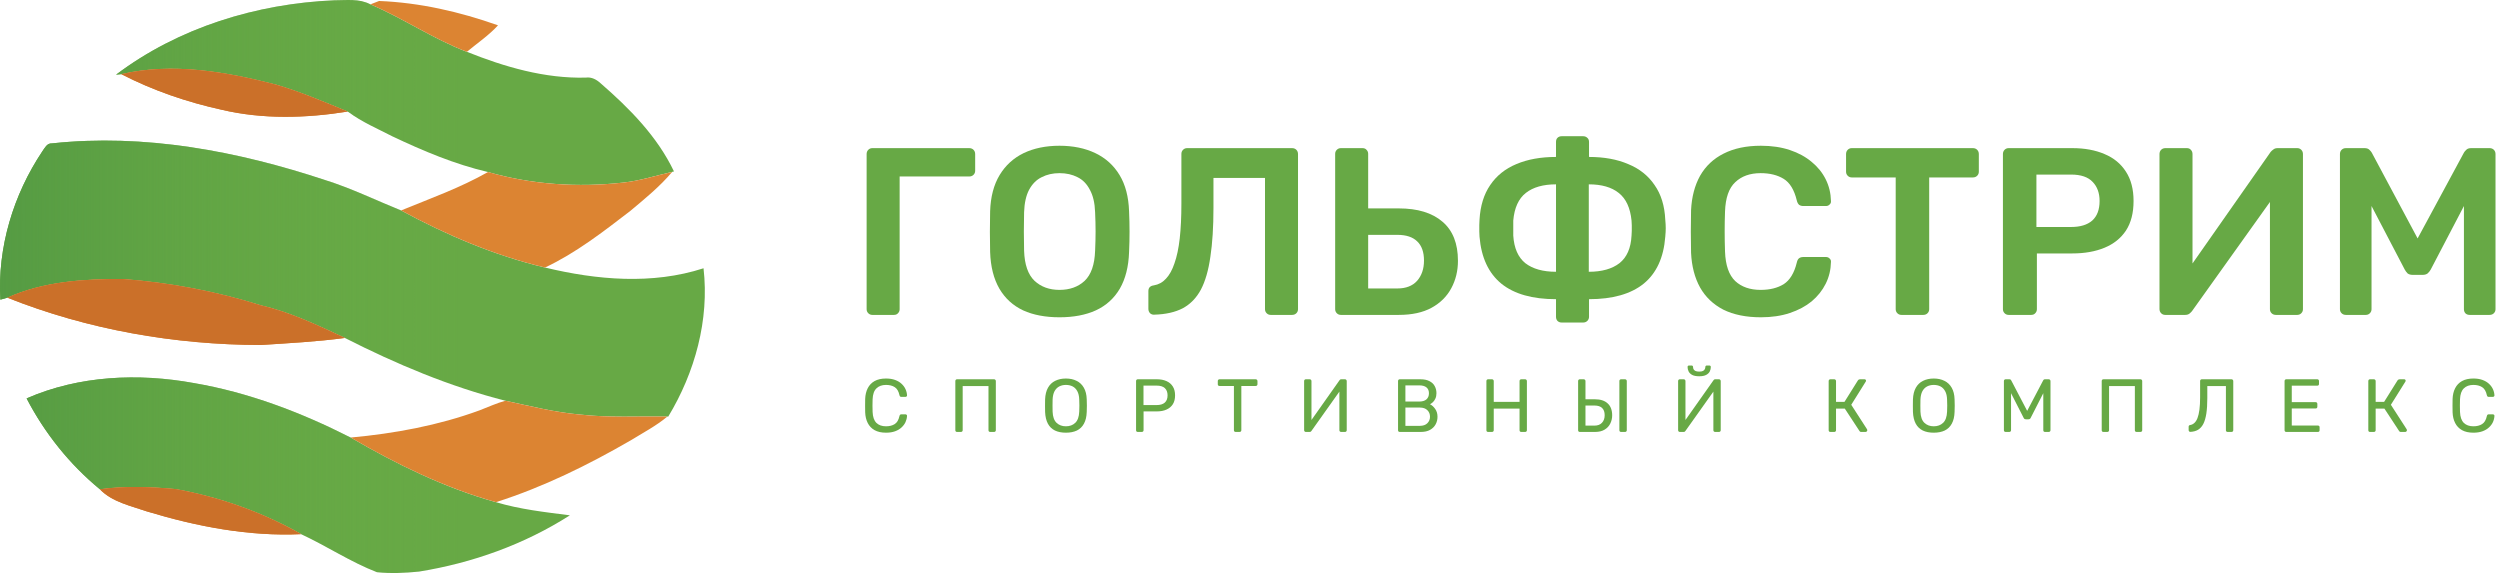 <svg width="312" height="72" viewBox="0 0 312 72" fill="none" xmlns="http://www.w3.org/2000/svg">
<path d="M14.477 9.322C22.267 3.442 32.021 0.449 41.715 0.037C43.228 0.037 44.835 -0.203 46.228 0.544C50.352 2.3 54.071 4.87 58.27 6.466C62.983 8.356 67.992 9.819 73.114 9.685C73.826 9.583 74.454 9.932 74.961 10.397C78.571 13.531 82.033 17.035 84.112 21.395L83.894 21.448C81.856 21.91 79.858 22.569 77.771 22.788C72.13 23.419 66.363 23.038 60.899 21.47C56.754 20.5 52.806 18.833 48.97 17.014C47.12 16.055 45.177 15.234 43.496 13.986L43.386 13.926C40.429 12.713 37.478 11.451 34.404 10.552C28.158 8.948 21.516 7.778 15.132 9.255C14.967 9.273 14.642 9.308 14.477 9.322Z" fill="#67A945"/>
<path d="M6.475 17.896C18.026 16.648 29.674 18.858 40.623 22.485C43.862 23.501 46.915 24.992 50.056 26.264C55.728 29.335 61.731 31.894 68.024 33.389C74.461 34.943 81.409 35.557 87.8 33.48C88.54 39.917 86.728 46.488 83.397 51.991L83.291 51.987C79.657 51.935 76.012 52.153 72.391 51.737C69.236 51.462 66.162 50.68 63.078 50.013C56.109 48.244 49.45 45.427 43.048 42.177C39.646 40.598 36.223 38.955 32.55 38.105C26.956 36.35 21.15 35.254 15.302 34.82C10.433 34.813 5.421 35.123 0.915 37.15C0.697 37.214 0.263 37.337 0.045 37.4C-0.329 30.872 1.663 24.308 5.279 18.893C5.586 18.477 5.851 17.853 6.475 17.896Z" fill="#67A945"/>
<path d="M3.32 49.72C9.859 46.858 17.248 46.541 24.203 47.806C31.046 48.976 37.595 51.472 43.768 54.606C49.496 57.944 55.496 60.881 61.901 62.672C64.905 63.574 68.021 63.913 71.12 64.311C65.43 67.949 58.951 70.261 52.302 71.333C50.557 71.509 48.788 71.594 47.043 71.41C43.75 70.131 40.782 68.15 37.588 66.662C32.748 63.927 27.425 62.034 21.958 61.043C18.803 60.754 15.613 60.62 12.465 61.064C8.686 57.959 5.573 54.056 3.32 49.72Z" fill="#67A945"/>
<path d="M14.479 9.322C22.27 3.442 32.024 0.449 41.718 0.037C43.23 0.037 44.838 -0.203 46.23 0.544C50.355 2.3 54.074 4.87 58.272 6.466C62.985 8.356 67.995 9.819 73.117 9.685C73.829 9.583 74.456 9.932 74.964 10.397C78.574 13.531 82.035 17.035 84.115 21.395L83.897 21.448C81.859 21.91 79.86 22.569 77.773 22.788C72.133 23.419 66.366 23.038 60.902 21.47C56.757 20.5 52.808 18.833 48.973 17.014C47.122 16.055 45.18 15.234 43.498 13.986L43.389 13.926C40.431 12.713 37.481 11.451 34.407 10.552C28.16 8.948 21.519 7.778 15.135 9.255C14.969 9.273 14.645 9.308 14.479 9.322Z" fill="url(#paint0_linear_34_547)"/>
<path d="M6.475 17.895C18.026 16.647 29.674 18.857 40.623 22.485C43.862 23.5 46.915 24.991 50.056 26.264C55.728 29.334 61.731 31.893 68.024 33.388C74.461 34.943 81.409 35.556 87.8 33.48C88.54 39.917 86.728 46.488 83.397 51.99L83.291 51.987C79.657 51.934 76.012 52.153 72.391 51.737C69.236 51.462 66.162 50.679 63.078 50.013C56.109 48.243 49.45 45.426 43.048 42.176C39.646 40.597 36.223 38.954 32.55 38.105C26.956 36.349 21.15 35.253 15.302 34.819C10.433 34.812 5.421 35.123 0.915 37.15C0.697 37.213 0.263 37.336 0.045 37.4C-0.329 30.871 1.663 24.307 5.279 18.893C5.586 18.477 5.851 17.853 6.475 17.895Z" fill="url(#paint1_linear_34_547)"/>
<path d="M3.319 49.72C9.858 46.858 17.247 46.541 24.202 47.806C31.045 48.976 37.594 51.472 43.767 54.606C49.495 57.944 55.495 60.881 61.9 62.672C64.904 63.574 68.02 63.913 71.119 64.311C65.429 67.949 58.95 70.261 52.301 71.333C50.556 71.509 48.787 71.594 47.042 71.41C43.749 70.131 40.781 68.15 37.587 66.662C32.747 63.927 27.424 62.034 21.957 61.043C18.802 60.754 15.611 60.62 12.463 61.064C8.685 57.959 5.572 54.056 3.319 49.72Z" fill="url(#paint2_linear_34_547)"/>
<path d="M46.227 0.543C46.498 0.437 47.037 0.229 47.309 0.123C52.374 0.32 57.38 1.47 62.153 3.162C61.001 4.42 59.576 5.379 58.269 6.465C54.07 4.868 50.351 2.298 46.227 0.543Z" fill="#DC8432"/>
<path d="M15.141 9.253C21.525 7.776 28.166 8.947 34.413 10.551C37.487 11.45 40.437 12.712 43.395 13.924C38.188 14.756 32.809 14.911 27.648 13.692C23.323 12.74 19.078 11.287 15.141 9.253Z" fill="#DC8432"/>
<path d="M60.902 21.468C66.366 23.037 72.133 23.418 77.773 22.787C79.86 22.568 81.859 21.909 83.896 21.447C82.352 23.28 80.487 24.796 78.658 26.326C75.288 28.921 71.875 31.568 68.022 33.387C61.73 31.892 55.727 29.333 50.055 26.263C53.71 24.764 57.454 23.432 60.902 21.468Z" fill="#DC8432"/>
<path d="M0.914 37.149C5.419 35.122 10.432 34.811 15.3 34.819C21.148 35.252 26.954 36.348 32.549 38.104C36.222 38.953 39.645 40.596 43.047 42.175C39.564 42.644 36.053 42.824 32.545 43.057C21.765 43.029 10.943 41.143 0.914 37.149Z" fill="#DC8432"/>
<path d="M59.858 51.207C60.926 50.801 61.966 50.311 63.076 50.012C66.161 50.678 69.235 51.461 72.39 51.736C76.01 52.151 79.655 51.933 83.29 51.986C81.887 53.156 80.262 54.002 78.718 54.954C73.373 58.045 67.79 60.795 61.899 62.67C55.494 60.88 49.494 57.943 43.766 54.605C49.237 54.101 54.687 53.103 59.858 51.207Z" fill="#DC8432"/>
<path d="M12.461 61.062C15.609 60.618 18.799 60.752 21.954 61.041C27.422 62.032 32.745 63.925 37.585 66.66C31.063 66.967 24.556 65.709 18.334 63.826C16.293 63.114 14.026 62.67 12.461 61.062Z" fill="#DC8432"/>
<path d="M15.135 9.253C21.519 7.776 28.161 8.947 34.407 10.551C37.481 11.45 40.432 12.712 43.389 13.924C38.183 14.756 32.803 14.911 27.642 13.692C23.317 12.74 19.073 11.287 15.135 9.253Z" fill="#CB7029"/>
<path d="M0.914 37.148C5.419 35.121 10.432 34.811 15.3 34.818C21.148 35.251 26.954 36.348 32.549 38.103C36.222 38.953 39.645 40.596 43.047 42.175C39.564 42.644 36.053 42.824 32.545 43.056C21.765 43.028 10.943 41.142 0.914 37.148Z" fill="#CB7029"/>
<path d="M12.462 61.063C15.61 60.618 18.801 60.752 21.956 61.041C27.423 62.032 32.746 63.925 37.586 66.661C31.065 66.967 24.557 65.709 18.335 63.826C16.294 63.114 14.028 62.67 12.462 61.063Z" fill="#CB7029"/>
<path d="M108.867 39.3C108.669 39.3 108.501 39.231 108.363 39.092C108.224 38.953 108.155 38.785 108.155 38.587V19.23C108.155 19.012 108.224 18.834 108.363 18.695C108.501 18.556 108.669 18.487 108.867 18.487H120.96C121.178 18.487 121.356 18.556 121.494 18.695C121.632 18.834 121.701 19.012 121.701 19.23V21.311C121.701 21.51 121.632 21.678 121.494 21.817C121.356 21.956 121.178 22.025 120.96 22.025H112.275V38.587C112.275 38.785 112.206 38.953 112.068 39.092C111.949 39.231 111.781 39.3 111.564 39.3H108.867Z" fill="#67A945"/>
<path d="M132.223 39.597C130.464 39.597 128.953 39.31 127.688 38.735C126.423 38.141 125.435 37.239 124.724 36.029C124.012 34.8 123.627 33.274 123.568 31.451C123.548 30.598 123.538 29.756 123.538 28.923C123.538 28.091 123.548 27.238 123.568 26.366C123.627 24.562 124.022 23.056 124.753 21.847C125.485 20.637 126.483 19.726 127.747 19.111C129.032 18.497 130.524 18.189 132.223 18.189C133.923 18.189 135.415 18.497 136.699 19.111C137.983 19.726 138.991 20.637 139.722 21.847C140.454 23.056 140.849 24.562 140.908 26.366C140.948 27.238 140.967 28.091 140.967 28.923C140.967 29.756 140.948 30.598 140.908 31.451C140.849 33.274 140.463 34.8 139.752 36.029C139.041 37.239 138.043 38.141 136.758 38.735C135.494 39.31 133.982 39.597 132.223 39.597ZM132.223 36.178C133.508 36.178 134.555 35.801 135.365 35.048C136.175 34.275 136.61 33.026 136.669 31.302C136.709 30.43 136.729 29.627 136.729 28.893C136.729 28.14 136.709 27.337 136.669 26.485C136.63 25.335 136.412 24.404 136.017 23.69C135.642 22.957 135.128 22.431 134.476 22.114C133.824 21.777 133.073 21.609 132.223 21.609C131.393 21.609 130.652 21.777 130 22.114C129.348 22.431 128.824 22.957 128.429 23.69C128.054 24.404 127.846 25.335 127.807 26.485C127.787 27.337 127.777 28.14 127.777 28.893C127.777 29.627 127.787 30.43 127.807 31.302C127.866 33.026 128.301 34.275 129.111 35.048C129.921 35.801 130.958 36.178 132.223 36.178Z" fill="#67A945"/>
<path d="M158.584 39.3C158.386 39.3 158.218 39.231 158.08 39.092C157.941 38.953 157.872 38.785 157.872 38.587V22.203H151.44V25.95C151.44 28.328 151.312 30.36 151.055 32.045C150.818 33.73 150.422 35.098 149.869 36.148C149.316 37.179 148.565 37.952 147.616 38.468C146.668 38.963 145.482 39.231 144.059 39.27C143.862 39.29 143.684 39.231 143.526 39.092C143.387 38.933 143.318 38.755 143.318 38.557V36.327C143.318 35.91 143.546 35.673 144 35.613C144.593 35.514 145.097 35.237 145.512 34.781C145.947 34.325 146.302 33.681 146.579 32.848C146.875 32.015 147.093 30.985 147.231 29.756C147.369 28.507 147.438 27.06 147.438 25.415V19.2C147.438 19.002 147.508 18.834 147.646 18.695C147.784 18.556 147.952 18.487 148.15 18.487H161.251C161.469 18.487 161.647 18.556 161.785 18.695C161.923 18.834 161.992 19.012 161.992 19.23V38.587C161.992 38.785 161.923 38.953 161.785 39.092C161.647 39.231 161.469 39.3 161.251 39.3H158.584Z" fill="#67A945"/>
<path d="M167.339 39.3C167.141 39.3 166.973 39.231 166.835 39.092C166.697 38.953 166.628 38.785 166.628 38.587V19.2C166.628 19.002 166.697 18.834 166.835 18.695C166.973 18.556 167.141 18.487 167.339 18.487H170.036C170.254 18.487 170.422 18.556 170.54 18.695C170.679 18.834 170.748 19.002 170.748 19.2V26.009H174.572C176.923 26.009 178.741 26.564 180.026 27.674C181.31 28.765 181.952 30.39 181.952 32.551C181.952 33.8 181.676 34.939 181.122 35.97C180.569 37.001 179.749 37.813 178.662 38.408C177.575 39.003 176.212 39.3 174.572 39.3H167.339ZM170.748 36H174.394C175.461 36 176.281 35.683 176.854 35.048C177.427 34.394 177.714 33.552 177.714 32.521C177.714 31.451 177.427 30.648 176.854 30.113C176.301 29.577 175.481 29.31 174.394 29.31H170.748V36Z" fill="#67A945"/>
<path d="M194.901 40.252C194.684 40.252 194.506 40.182 194.368 40.044C194.249 39.905 194.19 39.736 194.19 39.538V37.338C191.246 37.338 188.973 36.694 187.373 35.405C185.772 34.097 184.863 32.144 184.645 29.548C184.626 29.369 184.616 29.151 184.616 28.893C184.616 28.616 184.616 28.348 184.616 28.091C184.636 27.813 184.645 27.585 184.645 27.407C184.744 25.682 185.189 24.245 185.979 23.095C186.77 21.926 187.857 21.054 189.24 20.479C190.643 19.884 192.293 19.587 194.19 19.587V17.714C194.19 17.496 194.249 17.327 194.368 17.208C194.506 17.069 194.684 17 194.901 17H197.569C197.787 17 197.964 17.069 198.103 17.208C198.241 17.327 198.31 17.496 198.31 17.714V19.587C200.188 19.587 201.818 19.884 203.201 20.479C204.604 21.054 205.701 21.926 206.491 23.095C207.301 24.245 207.746 25.682 207.825 27.407C207.865 27.823 207.884 28.18 207.884 28.477C207.884 28.774 207.865 29.131 207.825 29.548C207.628 32.144 206.728 34.097 205.128 35.405C203.527 36.694 201.255 37.338 198.31 37.338V39.538C198.31 39.736 198.241 39.905 198.103 40.044C197.964 40.182 197.787 40.252 197.569 40.252H194.901ZM194.19 33.918V23.006C192.589 23.006 191.335 23.363 190.426 24.077C189.517 24.79 188.993 25.94 188.855 27.526C188.855 27.843 188.855 28.15 188.855 28.447C188.855 28.745 188.855 29.062 188.855 29.399C188.953 30.965 189.457 32.115 190.366 32.848C191.295 33.562 192.57 33.918 194.19 33.918ZM198.281 33.918C199.901 33.918 201.176 33.562 202.104 32.848C203.033 32.115 203.537 30.965 203.616 29.399C203.636 29.221 203.646 29.022 203.646 28.804C203.646 28.566 203.646 28.338 203.646 28.12C203.646 27.883 203.636 27.684 203.616 27.526C203.458 25.94 202.924 24.79 202.015 24.077C201.126 23.363 199.881 23.006 198.281 23.006V33.918Z" fill="#67A945"/>
<path d="M219.759 39.597C217.921 39.597 216.36 39.28 215.075 38.646C213.811 37.992 212.842 37.07 212.171 35.881C211.499 34.672 211.123 33.225 211.044 31.54C211.024 30.727 211.015 29.855 211.015 28.923C211.015 27.991 211.024 27.099 211.044 26.247C211.123 24.582 211.499 23.145 212.171 21.936C212.862 20.727 213.84 19.805 215.105 19.171C216.39 18.516 217.941 18.189 219.759 18.189C221.103 18.189 222.308 18.368 223.375 18.724C224.442 19.081 225.351 19.577 226.102 20.211C226.853 20.826 227.436 21.549 227.851 22.382C228.266 23.214 228.483 24.116 228.503 25.087C228.523 25.266 228.464 25.415 228.325 25.534C228.207 25.652 228.058 25.712 227.881 25.712H225.065C224.847 25.712 224.669 25.662 224.531 25.563C224.393 25.444 224.294 25.256 224.235 24.998C223.919 23.69 223.375 22.798 222.604 22.322C221.834 21.847 220.875 21.609 219.729 21.609C218.405 21.609 217.348 21.985 216.558 22.739C215.767 23.472 215.342 24.691 215.283 26.396C215.224 28.021 215.224 29.686 215.283 31.391C215.342 33.096 215.767 34.325 216.558 35.078C217.348 35.811 218.405 36.178 219.729 36.178C220.875 36.178 221.834 35.94 222.604 35.465C223.375 34.969 223.919 34.077 224.235 32.788C224.294 32.511 224.393 32.323 224.531 32.224C224.669 32.124 224.847 32.075 225.065 32.075H227.881C228.058 32.075 228.207 32.134 228.325 32.253C228.464 32.372 228.523 32.521 228.503 32.699C228.483 33.671 228.266 34.572 227.851 35.405C227.436 36.238 226.853 36.971 226.102 37.605C225.351 38.22 224.442 38.706 223.375 39.062C222.308 39.419 221.103 39.597 219.759 39.597Z" fill="#67A945"/>
<path d="M237.295 39.3C237.097 39.3 236.929 39.231 236.791 39.092C236.652 38.953 236.583 38.785 236.583 38.587V22.144H231.099C230.902 22.144 230.734 22.075 230.596 21.936C230.457 21.797 230.388 21.628 230.388 21.43V19.23C230.388 19.012 230.457 18.834 230.596 18.695C230.734 18.556 230.902 18.487 231.099 18.487H246.217C246.434 18.487 246.612 18.556 246.75 18.695C246.889 18.834 246.958 19.012 246.958 19.23V21.43C246.958 21.628 246.889 21.797 246.75 21.936C246.612 22.075 246.434 22.144 246.217 22.144H240.763V38.587C240.763 38.785 240.693 38.953 240.555 39.092C240.417 39.231 240.239 39.3 240.022 39.3H237.295Z" fill="#67A945"/>
<path d="M250.677 39.3C250.479 39.3 250.311 39.231 250.173 39.092C250.035 38.953 249.965 38.785 249.965 38.587V19.23C249.965 19.012 250.035 18.834 250.173 18.695C250.311 18.556 250.479 18.487 250.677 18.487H258.621C260.162 18.487 261.506 18.735 262.652 19.23C263.798 19.706 264.687 20.439 265.32 21.43C265.952 22.402 266.268 23.621 266.268 25.087C266.268 26.574 265.952 27.803 265.32 28.774C264.687 29.726 263.798 30.44 262.652 30.915C261.506 31.391 260.162 31.629 258.621 31.629H254.204V38.587C254.204 38.785 254.135 38.953 253.997 39.092C253.878 39.231 253.71 39.3 253.493 39.3H250.677ZM254.145 28.328H258.472C259.619 28.328 260.498 28.061 261.111 27.526C261.723 26.971 262.029 26.158 262.029 25.087C262.029 24.096 261.743 23.303 261.17 22.709C260.597 22.094 259.698 21.787 258.472 21.787H254.145V28.328Z" fill="#67A945"/>
<path d="M270.216 39.3C270.018 39.3 269.85 39.231 269.712 39.092C269.574 38.953 269.504 38.775 269.504 38.557V19.23C269.504 19.012 269.574 18.834 269.712 18.695C269.85 18.556 270.028 18.487 270.245 18.487H272.913C273.131 18.487 273.299 18.556 273.417 18.695C273.555 18.834 273.625 19.012 273.625 19.23V32.878L283.377 18.962C283.456 18.863 283.564 18.764 283.703 18.665C283.841 18.546 284.019 18.487 284.236 18.487H286.697C286.894 18.487 287.062 18.556 287.2 18.695C287.339 18.834 287.408 19.012 287.408 19.23V38.587C287.408 38.785 287.339 38.953 287.2 39.092C287.062 39.231 286.894 39.3 286.697 39.3H284.029C283.811 39.3 283.634 39.231 283.495 39.092C283.357 38.953 283.288 38.785 283.288 38.587V25.206L273.565 38.824C273.506 38.904 273.407 39.003 273.269 39.122C273.131 39.241 272.943 39.3 272.706 39.3H270.216Z" fill="#67A945"/>
<path d="M292.766 39.3C292.549 39.3 292.371 39.231 292.233 39.092C292.094 38.953 292.025 38.785 292.025 38.587V19.23C292.025 19.012 292.094 18.834 292.233 18.695C292.371 18.556 292.549 18.487 292.766 18.487H295.108C295.384 18.487 295.592 18.566 295.73 18.724C295.869 18.863 295.957 18.972 295.997 19.052L301.718 29.756L307.498 19.052C307.537 18.972 307.626 18.863 307.765 18.724C307.903 18.566 308.11 18.487 308.387 18.487H310.699C310.917 18.487 311.094 18.556 311.233 18.695C311.371 18.834 311.44 19.012 311.44 19.23V38.587C311.44 38.785 311.371 38.953 311.233 39.092C311.094 39.231 310.917 39.3 310.699 39.3H308.209C307.992 39.3 307.814 39.231 307.676 39.092C307.557 38.953 307.498 38.785 307.498 38.587V25.712L303.348 33.651C303.249 33.829 303.121 33.988 302.963 34.127C302.805 34.245 302.597 34.305 302.34 34.305H301.125C300.848 34.305 300.631 34.245 300.473 34.127C300.335 33.988 300.216 33.829 300.117 33.651L295.967 25.712V38.587C295.967 38.785 295.898 38.953 295.76 39.092C295.622 39.231 295.454 39.3 295.256 39.3H292.766Z" fill="#67A945"/>
<path d="M110.576 54C110.002 54 109.525 53.894 109.144 53.681C108.77 53.468 108.486 53.171 108.292 52.789C108.099 52.407 107.993 51.962 107.974 51.455C107.968 51.199 107.965 50.923 107.965 50.629C107.965 50.335 107.968 50.053 107.974 49.784C107.993 49.277 108.099 48.833 108.292 48.451C108.486 48.069 108.77 47.772 109.144 47.559C109.525 47.346 110.002 47.239 110.576 47.239C111.007 47.239 111.385 47.299 111.709 47.418C112.034 47.537 112.302 47.697 112.514 47.897C112.732 48.097 112.898 48.322 113.01 48.573C113.122 48.817 113.185 49.071 113.197 49.333C113.204 49.39 113.185 49.437 113.141 49.474C113.104 49.512 113.057 49.531 113.001 49.531H112.486C112.43 49.531 112.38 49.515 112.336 49.484C112.299 49.452 112.271 49.396 112.252 49.315C112.146 48.826 111.946 48.492 111.653 48.31C111.366 48.128 111.004 48.038 110.567 48.038C110.068 48.038 109.672 48.182 109.378 48.47C109.085 48.751 108.926 49.205 108.901 49.831C108.882 50.344 108.882 50.87 108.901 51.408C108.926 52.035 109.085 52.491 109.378 52.779C109.672 53.061 110.068 53.202 110.567 53.202C111.004 53.202 111.366 53.111 111.653 52.93C111.946 52.748 112.146 52.413 112.252 51.925C112.271 51.843 112.299 51.787 112.336 51.756C112.38 51.725 112.43 51.709 112.486 51.709H113.001C113.057 51.709 113.104 51.728 113.141 51.765C113.185 51.803 113.204 51.85 113.197 51.906C113.185 52.169 113.122 52.426 113.01 52.676C112.898 52.92 112.732 53.142 112.514 53.343C112.302 53.543 112.034 53.703 111.709 53.822C111.385 53.941 111.007 54 110.576 54Z" fill="#67A945"/>
<path d="M119.441 53.906C119.372 53.906 119.319 53.887 119.282 53.85C119.244 53.806 119.226 53.753 119.226 53.69V47.559C119.226 47.49 119.244 47.437 119.282 47.399C119.319 47.355 119.372 47.333 119.441 47.333H124.056C124.124 47.333 124.177 47.355 124.215 47.399C124.258 47.437 124.28 47.49 124.28 47.559V53.69C124.28 53.753 124.258 53.806 124.215 53.85C124.177 53.887 124.124 53.906 124.056 53.906H123.578C123.516 53.906 123.463 53.887 123.419 53.85C123.382 53.806 123.363 53.753 123.363 53.69V48.178H120.143V53.69C120.143 53.753 120.121 53.806 120.077 53.85C120.04 53.887 119.987 53.906 119.918 53.906H119.441Z" fill="#67A945"/>
<path d="M133.022 54C132.492 54 132.036 53.909 131.655 53.728C131.275 53.54 130.981 53.255 130.775 52.873C130.57 52.485 130.454 52 130.429 51.418C130.423 51.142 130.42 50.88 130.42 50.629C130.42 50.373 130.423 50.106 130.429 49.831C130.454 49.255 130.573 48.776 130.785 48.394C131.003 48.006 131.303 47.718 131.683 47.531C132.07 47.337 132.516 47.239 133.022 47.239C133.534 47.239 133.98 47.337 134.36 47.531C134.747 47.718 135.05 48.006 135.268 48.394C135.487 48.776 135.605 49.255 135.624 49.831C135.637 50.106 135.643 50.373 135.643 50.629C135.643 50.88 135.637 51.142 135.624 51.418C135.605 52 135.49 52.485 135.278 52.873C135.072 53.255 134.779 53.54 134.398 53.728C134.017 53.909 133.559 54 133.022 54ZM133.022 53.202C133.502 53.202 133.892 53.058 134.192 52.77C134.498 52.482 134.663 52.016 134.688 51.371C134.701 51.089 134.707 50.839 134.707 50.62C134.707 50.394 134.701 50.144 134.688 49.869C134.676 49.437 134.595 49.086 134.445 48.817C134.301 48.548 134.108 48.351 133.864 48.225C133.621 48.1 133.34 48.038 133.022 48.038C132.716 48.038 132.442 48.1 132.198 48.225C131.955 48.351 131.758 48.548 131.609 48.817C131.465 49.086 131.384 49.437 131.365 49.869C131.359 50.144 131.356 50.394 131.356 50.62C131.356 50.839 131.359 51.089 131.365 51.371C131.39 52.016 131.555 52.482 131.861 52.77C132.167 53.058 132.554 53.202 133.022 53.202Z" fill="#67A945"/>
<path d="M141.996 53.906C141.928 53.906 141.875 53.887 141.837 53.85C141.8 53.806 141.781 53.753 141.781 53.69V47.559C141.781 47.49 141.8 47.437 141.837 47.399C141.875 47.355 141.928 47.333 141.996 47.333H144.374C144.836 47.333 145.235 47.408 145.572 47.559C145.915 47.709 146.18 47.934 146.368 48.235C146.555 48.529 146.649 48.898 146.649 49.343C146.649 49.787 146.555 50.157 146.368 50.451C146.18 50.745 145.915 50.967 145.572 51.117C145.235 51.268 144.836 51.343 144.374 51.343H142.717V53.69C142.717 53.753 142.695 53.806 142.652 53.85C142.614 53.887 142.561 53.906 142.492 53.906H141.996ZM142.708 50.554H144.327C144.789 50.554 145.135 50.451 145.366 50.244C145.597 50.038 145.712 49.737 145.712 49.343C145.712 48.955 145.6 48.654 145.375 48.441C145.151 48.229 144.801 48.122 144.327 48.122H142.708V50.554Z" fill="#67A945"/>
<path d="M154.208 53.906C154.146 53.906 154.093 53.887 154.049 53.85C154.011 53.806 153.993 53.753 153.993 53.69V48.169H152.196C152.133 48.169 152.08 48.15 152.036 48.113C151.999 48.069 151.98 48.016 151.98 47.953V47.559C151.98 47.49 151.999 47.437 152.036 47.399C152.08 47.355 152.133 47.333 152.196 47.333H156.707C156.776 47.333 156.829 47.355 156.866 47.399C156.91 47.437 156.932 47.49 156.932 47.559V47.953C156.932 48.016 156.91 48.069 156.866 48.113C156.829 48.15 156.776 48.169 156.707 48.169H154.919V53.69C154.919 53.753 154.898 53.806 154.854 53.85C154.816 53.887 154.763 53.906 154.695 53.906H154.208Z" fill="#67A945"/>
<path d="M162.97 53.906C162.902 53.906 162.849 53.884 162.811 53.84C162.774 53.797 162.755 53.743 162.755 53.681V47.559C162.755 47.49 162.774 47.437 162.811 47.399C162.855 47.355 162.908 47.333 162.97 47.333H163.457C163.52 47.333 163.569 47.355 163.607 47.399C163.651 47.437 163.672 47.49 163.672 47.559V52.413L167.164 47.465C167.183 47.44 167.208 47.412 167.239 47.38C167.276 47.349 167.329 47.333 167.398 47.333H167.857C167.919 47.333 167.969 47.355 168.006 47.399C168.05 47.437 168.072 47.49 168.072 47.559V53.69C168.072 53.753 168.05 53.806 168.006 53.85C167.969 53.887 167.919 53.906 167.857 53.906H167.379C167.317 53.906 167.264 53.887 167.22 53.85C167.176 53.806 167.155 53.753 167.155 53.69V48.873L163.672 53.775C163.66 53.793 163.635 53.822 163.598 53.859C163.56 53.891 163.507 53.906 163.438 53.906H162.97Z" fill="#67A945"/>
<path d="M174.691 53.906C174.623 53.906 174.57 53.887 174.532 53.85C174.495 53.806 174.476 53.753 174.476 53.69V47.559C174.476 47.49 174.495 47.437 174.532 47.399C174.57 47.355 174.623 47.333 174.691 47.333H177.256C177.724 47.333 178.105 47.412 178.398 47.568C178.698 47.718 178.916 47.925 179.053 48.188C179.197 48.451 179.269 48.745 179.269 49.071C179.269 49.327 179.225 49.549 179.138 49.737C179.057 49.919 178.954 50.069 178.829 50.188C178.704 50.3 178.582 50.388 178.464 50.451C178.707 50.57 178.922 50.764 179.11 51.033C179.303 51.302 179.4 51.628 179.4 52.009C179.4 52.354 179.322 52.67 179.166 52.958C179.01 53.246 178.776 53.477 178.464 53.653C178.158 53.822 177.777 53.906 177.322 53.906H174.691ZM175.394 53.146H177.2C177.606 53.146 177.918 53.036 178.136 52.817C178.355 52.598 178.464 52.329 178.464 52.009C178.464 51.678 178.355 51.405 178.136 51.193C177.918 50.973 177.606 50.864 177.2 50.864H175.394V53.146ZM175.394 50.113H177.116C177.515 50.113 177.818 50.022 178.024 49.84C178.23 49.653 178.333 49.399 178.333 49.08C178.333 48.761 178.23 48.517 178.024 48.347C177.818 48.178 177.515 48.094 177.116 48.094H175.394V50.113Z" fill="#67A945"/>
<path d="M185.718 53.906C185.649 53.906 185.596 53.887 185.559 53.85C185.521 53.806 185.503 53.753 185.503 53.69V47.559C185.503 47.49 185.521 47.437 185.559 47.399C185.596 47.355 185.649 47.333 185.718 47.333H186.195C186.264 47.333 186.317 47.355 186.354 47.399C186.398 47.437 186.42 47.49 186.42 47.559V50.15H189.64V47.559C189.64 47.49 189.659 47.437 189.696 47.399C189.74 47.355 189.793 47.333 189.855 47.333H190.333C190.401 47.333 190.454 47.355 190.492 47.399C190.535 47.437 190.557 47.49 190.557 47.559V53.69C190.557 53.753 190.535 53.806 190.492 53.85C190.454 53.887 190.401 53.906 190.333 53.906H189.855C189.793 53.906 189.74 53.887 189.696 53.85C189.659 53.806 189.64 53.753 189.64 53.69V50.995H186.42V53.69C186.42 53.753 186.398 53.806 186.354 53.85C186.317 53.887 186.264 53.906 186.195 53.906H185.718Z" fill="#67A945"/>
<path d="M197.165 53.906C197.096 53.906 197.043 53.887 197.006 53.85C196.968 53.806 196.949 53.753 196.949 53.69V47.549C196.949 47.487 196.968 47.437 197.006 47.399C197.043 47.355 197.096 47.333 197.165 47.333H197.642C197.711 47.333 197.764 47.355 197.801 47.399C197.845 47.437 197.867 47.487 197.867 47.549V49.831H199.065C199.745 49.831 200.269 50.003 200.637 50.347C201.012 50.685 201.199 51.183 201.199 51.84C201.199 52.197 201.121 52.535 200.965 52.855C200.815 53.167 200.581 53.421 200.263 53.615C199.945 53.809 199.545 53.906 199.065 53.906H197.165ZM197.867 53.117H198.99C199.396 53.117 199.708 52.998 199.926 52.761C200.151 52.523 200.263 52.21 200.263 51.822C200.263 51.421 200.157 51.12 199.945 50.92C199.733 50.714 199.414 50.61 198.99 50.61H197.867V53.117ZM202.313 53.906C202.244 53.906 202.191 53.887 202.154 53.85C202.116 53.806 202.098 53.753 202.098 53.69V47.549C202.098 47.487 202.116 47.437 202.154 47.399C202.191 47.355 202.244 47.333 202.313 47.333H202.809C202.871 47.333 202.921 47.355 202.959 47.399C203.002 47.437 203.024 47.487 203.024 47.549V53.69C203.024 53.753 203.002 53.806 202.959 53.85C202.921 53.887 202.871 53.906 202.809 53.906H202.313Z" fill="#67A945"/>
<path d="M209.644 53.906C209.576 53.906 209.523 53.884 209.485 53.84C209.448 53.797 209.429 53.743 209.429 53.681V47.559C209.429 47.49 209.448 47.437 209.485 47.399C209.529 47.355 209.582 47.333 209.644 47.333H210.131C210.194 47.333 210.243 47.355 210.281 47.399C210.325 47.437 210.346 47.49 210.346 47.559V52.413L213.838 47.465C213.857 47.44 213.882 47.412 213.913 47.38C213.95 47.349 214.003 47.333 214.072 47.333H214.531C214.593 47.333 214.643 47.355 214.68 47.399C214.724 47.437 214.746 47.49 214.746 47.559V53.69C214.746 53.753 214.724 53.806 214.68 53.85C214.643 53.887 214.593 53.906 214.531 53.906H214.053C213.991 53.906 213.938 53.887 213.894 53.85C213.85 53.806 213.829 53.753 213.829 53.69V48.873L210.346 53.775C210.334 53.793 210.309 53.822 210.272 53.859C210.234 53.891 210.181 53.906 210.112 53.906H209.644ZM212.059 46.958C211.685 46.958 211.392 46.901 211.18 46.789C210.974 46.676 210.827 46.532 210.74 46.357C210.652 46.175 210.609 45.988 210.609 45.794C210.609 45.743 210.624 45.703 210.655 45.672C210.687 45.634 210.73 45.615 210.786 45.615H211.114C211.17 45.615 211.214 45.634 211.245 45.672C211.276 45.703 211.292 45.743 211.292 45.794C211.292 45.887 211.311 45.978 211.348 46.066C211.392 46.154 211.47 46.229 211.582 46.291C211.694 46.347 211.853 46.376 212.059 46.376C212.272 46.376 212.431 46.347 212.537 46.291C212.649 46.229 212.724 46.154 212.761 46.066C212.805 45.978 212.827 45.887 212.827 45.794C212.827 45.743 212.843 45.703 212.874 45.672C212.905 45.634 212.949 45.615 213.005 45.615H213.332C213.389 45.615 213.432 45.634 213.463 45.672C213.495 45.703 213.51 45.743 213.51 45.794C213.51 45.988 213.467 46.175 213.379 46.357C213.292 46.532 213.142 46.676 212.93 46.789C212.724 46.901 212.434 46.958 212.059 46.958Z" fill="#67A945"/>
<path d="M228.434 53.906C228.365 53.906 228.312 53.887 228.275 53.85C228.237 53.806 228.218 53.753 228.218 53.69V47.559C228.218 47.49 228.237 47.437 228.275 47.399C228.312 47.355 228.365 47.333 228.434 47.333H228.911C228.98 47.333 229.033 47.355 229.07 47.399C229.114 47.437 229.136 47.49 229.136 47.559V50.15H230.193L231.86 47.484C231.891 47.434 231.931 47.396 231.981 47.371C232.031 47.346 232.097 47.333 232.178 47.333H232.683C232.752 47.333 232.802 47.352 232.833 47.39C232.864 47.427 232.88 47.471 232.88 47.521C232.88 47.559 232.864 47.599 232.833 47.643L231.036 50.517L233.011 53.578C233.03 53.602 233.039 53.637 233.039 53.681C233.039 53.743 233.017 53.797 232.974 53.84C232.936 53.884 232.886 53.906 232.824 53.906H232.29C232.222 53.906 232.169 53.894 232.131 53.868C232.1 53.837 232.072 53.803 232.047 53.765L230.231 50.995H229.136V53.69C229.136 53.753 229.114 53.806 229.07 53.85C229.033 53.887 228.98 53.906 228.911 53.906H228.434Z" fill="#67A945"/>
<path d="M241.329 54C240.799 54 240.343 53.909 239.963 53.728C239.582 53.54 239.289 53.255 239.083 52.873C238.877 52.485 238.761 52 238.736 51.418C238.73 51.142 238.727 50.88 238.727 50.629C238.727 50.373 238.73 50.106 238.736 49.831C238.761 49.255 238.88 48.776 239.092 48.394C239.31 48.006 239.61 47.718 239.991 47.531C240.378 47.337 240.824 47.239 241.329 47.239C241.841 47.239 242.287 47.337 242.668 47.531C243.055 47.718 243.357 48.006 243.576 48.394C243.794 48.776 243.913 49.255 243.931 49.831C243.944 50.106 243.95 50.373 243.95 50.629C243.95 50.88 243.944 51.142 243.931 51.418C243.913 52 243.797 52.485 243.585 52.873C243.379 53.255 243.086 53.54 242.705 53.728C242.324 53.909 241.866 54 241.329 54ZM241.329 53.202C241.81 53.202 242.2 53.058 242.499 52.77C242.805 52.482 242.97 52.016 242.995 51.371C243.008 51.089 243.014 50.839 243.014 50.62C243.014 50.394 243.008 50.144 242.995 49.869C242.983 49.437 242.902 49.086 242.752 48.817C242.608 48.548 242.415 48.351 242.172 48.225C241.928 48.1 241.647 48.038 241.329 48.038C241.023 48.038 240.749 48.1 240.505 48.225C240.262 48.351 240.065 48.548 239.916 48.817C239.772 49.086 239.691 49.437 239.672 49.869C239.666 50.144 239.663 50.394 239.663 50.62C239.663 50.839 239.666 51.089 239.672 51.371C239.697 52.016 239.863 52.482 240.168 52.77C240.474 53.058 240.861 53.202 241.329 53.202Z" fill="#67A945"/>
<path d="M250.304 53.906C250.241 53.906 250.188 53.887 250.144 53.85C250.107 53.806 250.088 53.753 250.088 53.69V47.559C250.088 47.49 250.107 47.437 250.144 47.399C250.188 47.355 250.241 47.333 250.304 47.333H250.772C250.846 47.333 250.903 47.352 250.94 47.39C250.978 47.427 250.999 47.459 251.006 47.484L252.99 51.277L254.984 47.484C254.996 47.459 255.018 47.427 255.049 47.39C255.087 47.352 255.143 47.333 255.218 47.333H255.676C255.745 47.333 255.798 47.355 255.836 47.399C255.879 47.437 255.901 47.49 255.901 47.559V53.69C255.901 53.753 255.879 53.806 255.836 53.85C255.798 53.887 255.745 53.906 255.676 53.906H255.218C255.155 53.906 255.102 53.887 255.059 53.85C255.021 53.806 255.003 53.753 255.003 53.69V49.071L253.439 52.132C253.414 52.194 253.377 52.244 253.327 52.282C253.277 52.313 253.215 52.329 253.14 52.329H252.85C252.768 52.329 252.703 52.313 252.653 52.282C252.609 52.244 252.572 52.194 252.541 52.132L250.978 49.071V53.69C250.978 53.753 250.956 53.806 250.912 53.85C250.875 53.887 250.825 53.906 250.762 53.906H250.304Z" fill="#67A945"/>
<path d="M262.509 53.906C262.44 53.906 262.387 53.887 262.35 53.85C262.313 53.806 262.294 53.753 262.294 53.69V47.559C262.294 47.49 262.313 47.437 262.35 47.399C262.387 47.355 262.44 47.333 262.509 47.333H267.124C267.192 47.333 267.246 47.355 267.283 47.399C267.327 47.437 267.348 47.49 267.348 47.559V53.69C267.348 53.753 267.327 53.806 267.283 53.85C267.246 53.887 267.192 53.906 267.124 53.906H266.646C266.584 53.906 266.531 53.887 266.487 53.85C266.45 53.806 266.431 53.753 266.431 53.69V48.178H263.211V53.69C263.211 53.753 263.189 53.806 263.146 53.85C263.108 53.887 263.055 53.906 262.987 53.906H262.509Z" fill="#67A945"/>
<path d="M278.009 53.906C277.947 53.906 277.894 53.887 277.85 53.85C277.812 53.806 277.794 53.753 277.794 53.69V48.178H275.472V49.69C275.472 50.441 275.432 51.083 275.351 51.615C275.27 52.141 275.145 52.57 274.976 52.901C274.808 53.227 274.589 53.471 274.321 53.634C274.059 53.79 273.741 53.878 273.366 53.897C273.304 53.903 273.251 53.884 273.207 53.84C273.163 53.797 273.142 53.74 273.142 53.671V53.258C273.142 53.133 273.207 53.061 273.338 53.042C273.532 53.011 273.703 52.926 273.853 52.789C274.009 52.651 274.14 52.448 274.246 52.178C274.352 51.903 274.433 51.553 274.49 51.127C274.546 50.695 274.574 50.178 274.574 49.578V47.549C274.574 47.487 274.592 47.437 274.63 47.399C274.674 47.355 274.727 47.333 274.789 47.333H278.486C278.555 47.333 278.608 47.355 278.646 47.399C278.689 47.437 278.711 47.49 278.711 47.559V53.69C278.711 53.753 278.689 53.806 278.646 53.85C278.608 53.887 278.555 53.906 278.486 53.906H278.009Z" fill="#67A945"/>
<path d="M285.33 53.906C285.261 53.906 285.208 53.887 285.171 53.85C285.133 53.806 285.114 53.753 285.114 53.69V47.559C285.114 47.49 285.133 47.437 285.171 47.399C285.208 47.355 285.261 47.333 285.33 47.333H289.196C289.264 47.333 289.317 47.355 289.355 47.399C289.392 47.437 289.411 47.49 289.411 47.559V47.916C289.411 47.984 289.392 48.038 289.355 48.075C289.317 48.113 289.264 48.132 289.196 48.132H286.013V50.188H288.99C289.058 50.188 289.111 50.21 289.149 50.254C289.186 50.291 289.205 50.344 289.205 50.413V50.761C289.205 50.823 289.186 50.876 289.149 50.92C289.111 50.958 289.058 50.977 288.99 50.977H286.013V53.108H289.27C289.339 53.108 289.392 53.127 289.43 53.164C289.467 53.202 289.486 53.255 289.486 53.324V53.69C289.486 53.753 289.467 53.806 289.43 53.85C289.392 53.887 289.339 53.906 289.27 53.906H285.33Z" fill="#67A945"/>
<path d="M295.78 53.906C295.711 53.906 295.658 53.887 295.621 53.85C295.584 53.806 295.565 53.753 295.565 53.69V47.559C295.565 47.49 295.584 47.437 295.621 47.399C295.658 47.355 295.711 47.333 295.78 47.333H296.257C296.326 47.333 296.379 47.355 296.417 47.399C296.46 47.437 296.482 47.49 296.482 47.559V50.15H297.54L299.206 47.484C299.237 47.434 299.278 47.396 299.328 47.371C299.378 47.346 299.443 47.333 299.524 47.333H300.03C300.098 47.333 300.148 47.352 300.18 47.39C300.211 47.427 300.226 47.471 300.226 47.521C300.226 47.559 300.211 47.599 300.18 47.643L298.382 50.517L300.357 53.578C300.376 53.602 300.385 53.637 300.385 53.681C300.385 53.743 300.364 53.797 300.32 53.84C300.283 53.884 300.233 53.906 300.17 53.906H299.637C299.568 53.906 299.515 53.894 299.477 53.868C299.446 53.837 299.418 53.803 299.393 53.765L297.577 50.995H296.482V53.69C296.482 53.753 296.46 53.806 296.417 53.85C296.379 53.887 296.326 53.906 296.257 53.906H295.78Z" fill="#67A945"/>
<path d="M308.685 54C308.111 54 307.633 53.894 307.253 53.681C306.878 53.468 306.594 53.171 306.401 52.789C306.207 52.407 306.101 51.962 306.083 51.455C306.076 51.199 306.073 50.923 306.073 50.629C306.073 50.335 306.076 50.053 306.083 49.784C306.101 49.277 306.207 48.833 306.401 48.451C306.594 48.069 306.878 47.772 307.253 47.559C307.633 47.346 308.111 47.239 308.685 47.239C309.115 47.239 309.493 47.299 309.818 47.418C310.142 47.537 310.41 47.697 310.623 47.897C310.841 48.097 311.006 48.322 311.119 48.573C311.231 48.817 311.293 49.071 311.306 49.333C311.312 49.39 311.293 49.437 311.25 49.474C311.212 49.512 311.165 49.531 311.109 49.531H310.594C310.538 49.531 310.488 49.515 310.445 49.484C310.407 49.452 310.379 49.396 310.36 49.315C310.254 48.826 310.055 48.492 309.761 48.31C309.474 48.128 309.112 48.038 308.676 48.038C308.176 48.038 307.78 48.182 307.487 48.47C307.193 48.751 307.034 49.205 307.009 49.831C306.991 50.344 306.991 50.87 307.009 51.408C307.034 52.035 307.193 52.491 307.487 52.779C307.78 53.061 308.176 53.202 308.676 53.202C309.112 53.202 309.474 53.111 309.761 52.93C310.055 52.748 310.254 52.413 310.36 51.925C310.379 51.843 310.407 51.787 310.445 51.756C310.488 51.725 310.538 51.709 310.594 51.709H311.109C311.165 51.709 311.212 51.728 311.25 51.765C311.293 51.803 311.312 51.85 311.306 51.906C311.293 52.169 311.231 52.426 311.119 52.676C311.006 52.92 310.841 53.142 310.623 53.343C310.41 53.543 310.142 53.703 309.818 53.822C309.493 53.941 309.115 54 308.685 54Z" fill="#67A945"/>
<defs>
<linearGradient id="paint0_linear_34_547" x1="0" y1="35.692" x2="88.041" y2="35.692" gradientUnits="userSpaceOnUse">
<stop stop-color="#559B43"/>
<stop offset="0.65" stop-color="#69AC45" stop-opacity="0"/>
</linearGradient>
<linearGradient id="paint1_linear_34_547" x1="0" y1="35.692" x2="88.041" y2="35.692" gradientUnits="userSpaceOnUse">
<stop stop-color="#559B43"/>
<stop offset="0.65" stop-color="#69AC45" stop-opacity="0"/>
</linearGradient>
<linearGradient id="paint2_linear_34_547" x1="0" y1="35.692" x2="88.041" y2="35.692" gradientUnits="userSpaceOnUse">
<stop stop-color="#559B43"/>
<stop offset="0.65" stop-color="#69AC45" stop-opacity="0"/>
</linearGradient>
</defs>
</svg>
